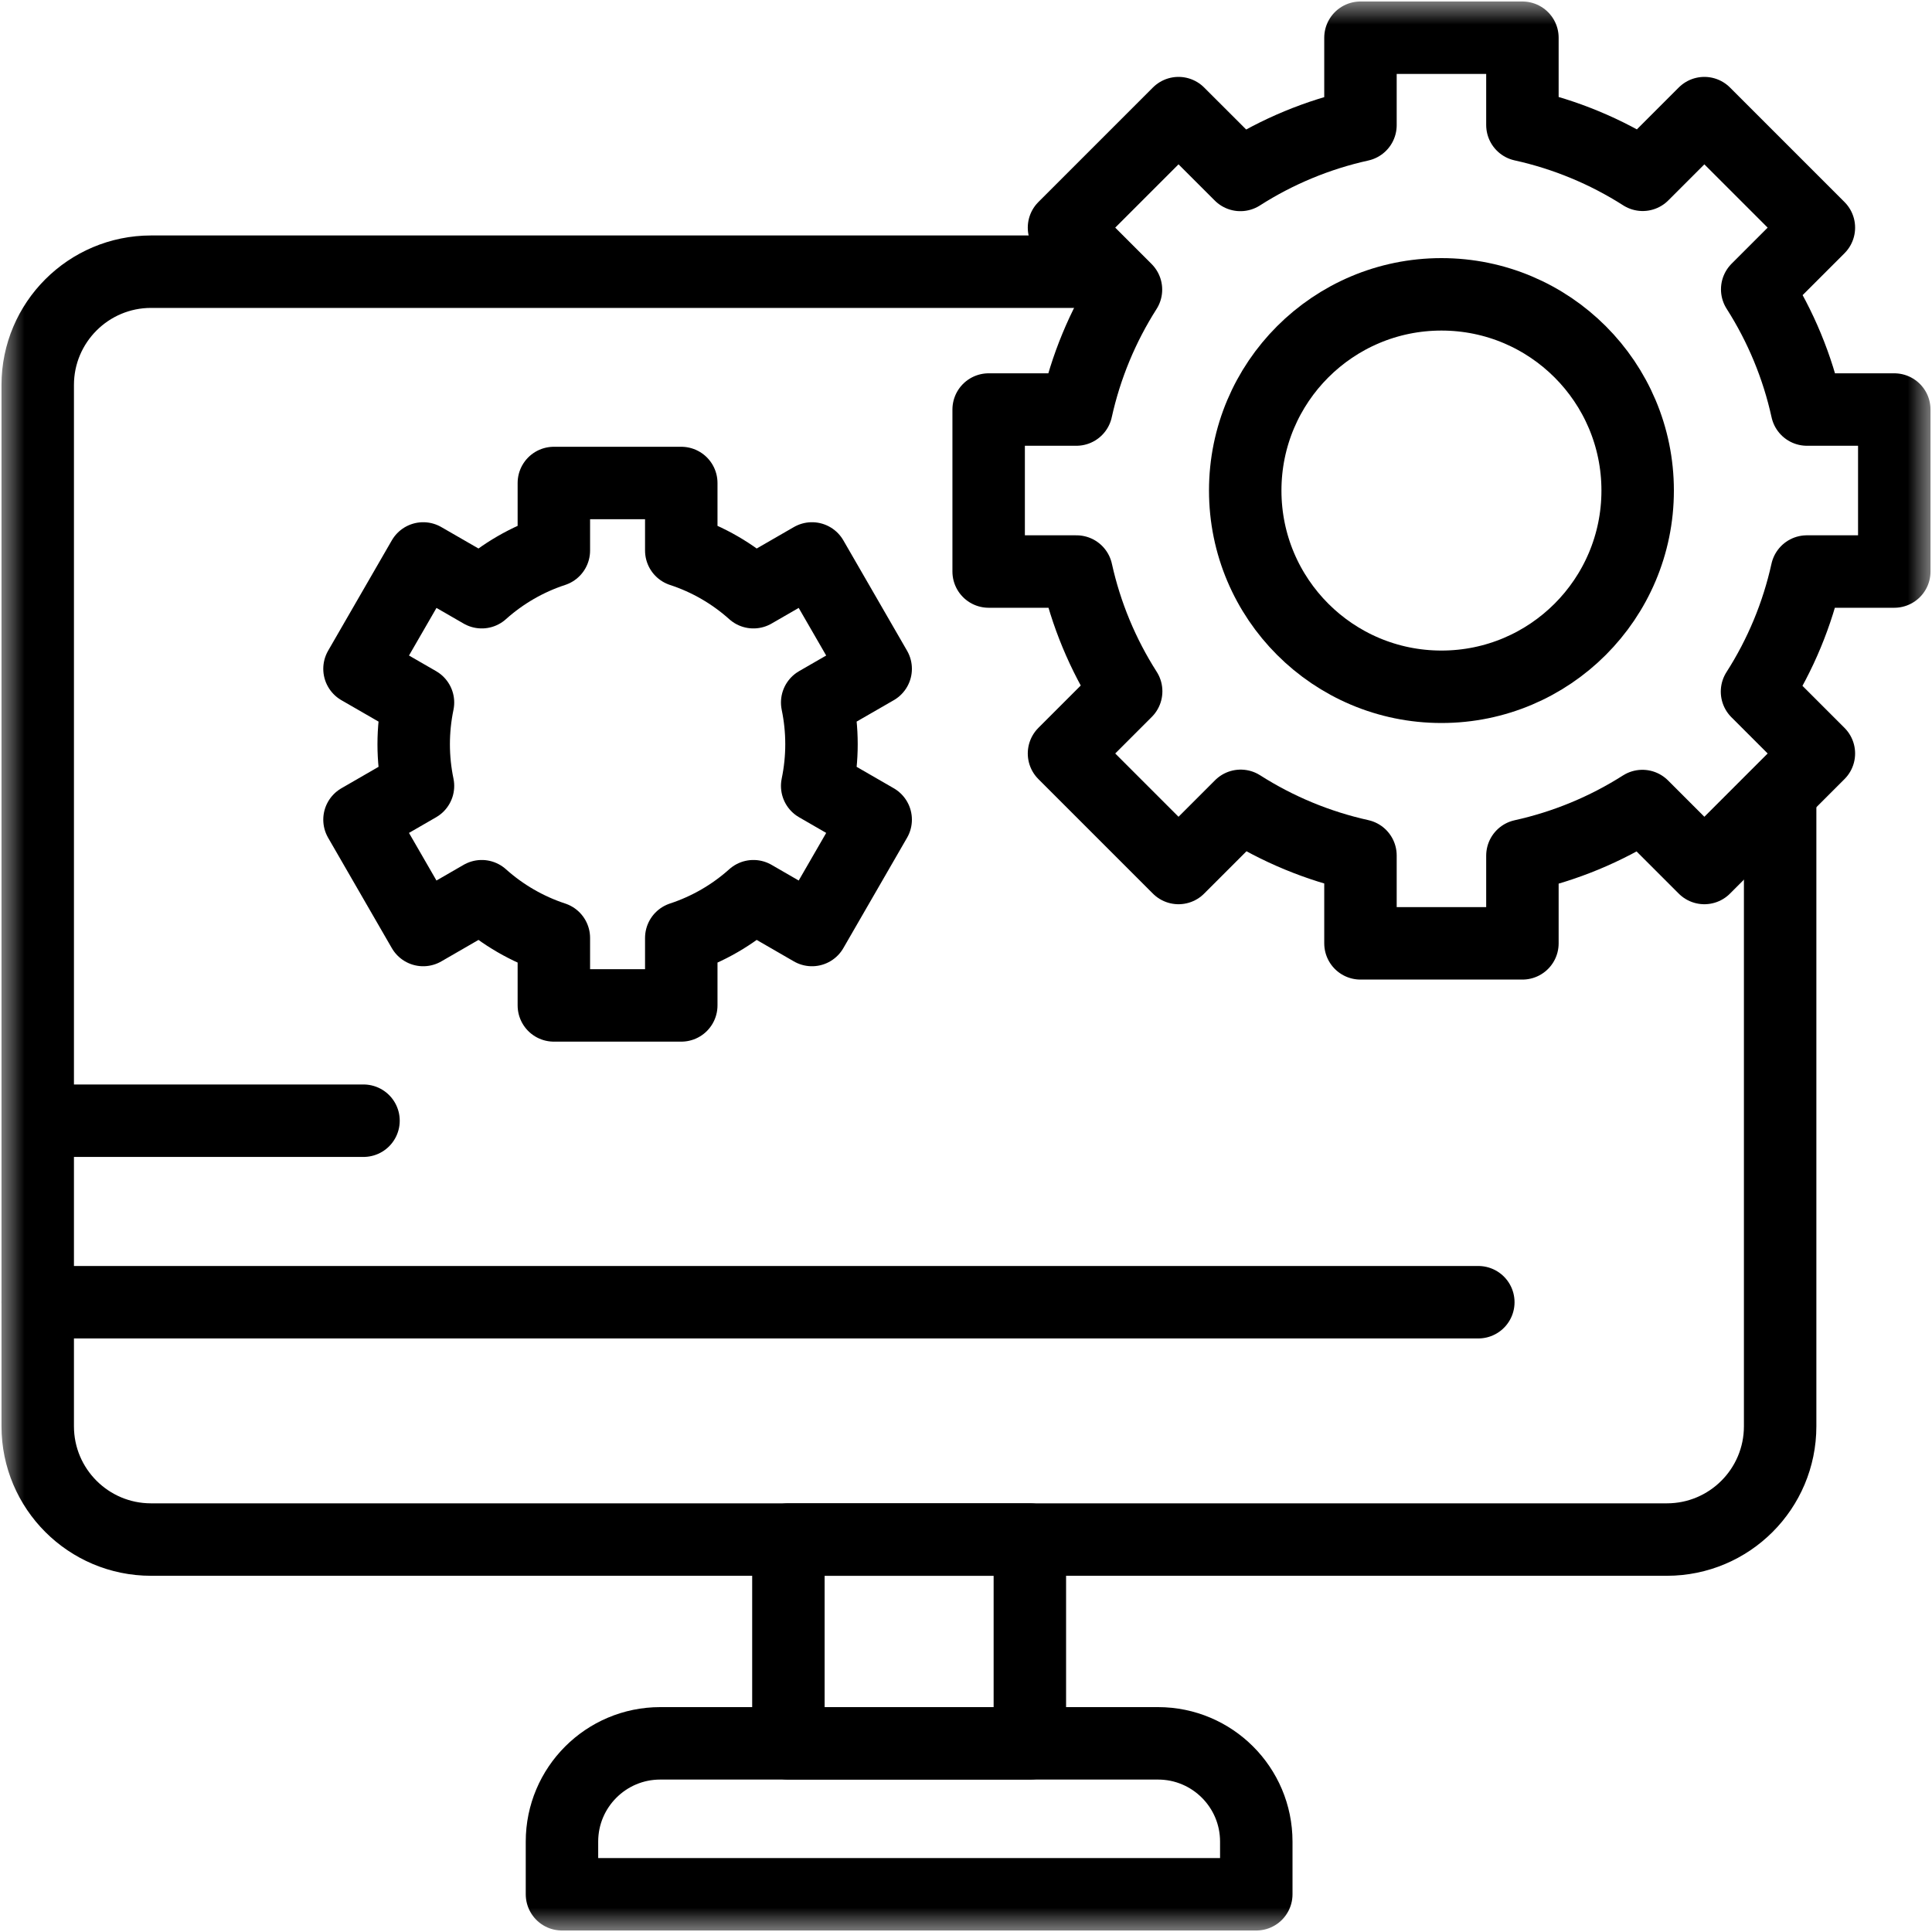 <svg width="40" height="40" viewBox="0 0 40 40" fill="none" xmlns="http://www.w3.org/2000/svg">
<g clip-path="url(#clip0_1283_684)">
<mask id="mask0_1283_684" style="mask-type:luminance" maskUnits="userSpaceOnUse" x="0" y="0" width="40" height="40">
<path d="M39.25 39.25V0.75H0.75V39.25H39.25Z" fill="white" stroke="white" stroke-width="1.5"/>
</mask>
<g mask="url(#mask0_1283_684)">
<path d="M11.635 39.219H26.01V38.128C26.01 37.005 25.099 36.094 23.976 36.094H13.669C12.546 36.094 11.635 37.005 11.635 38.128V39.219Z" stroke="black" stroke-width="1.5" stroke-miterlimit="10" stroke-linecap="round" stroke-linejoin="round"/>
<path d="M16.323 36.094H21.322V31.875H16.323V36.094Z" stroke="black" stroke-width="1.5" stroke-miterlimit="10" stroke-linecap="round" stroke-linejoin="round"/>
<path d="M36.856 16.641V29.529C36.856 30.825 35.806 31.875 34.51 31.875H3.128C1.832 31.875 0.781 30.825 0.781 29.529V7.971C0.781 6.676 1.832 5.625 3.128 5.625H22.344" stroke="black" stroke-width="1.5" stroke-miterlimit="10" stroke-linecap="round" stroke-linejoin="round"/>
<path d="M30.607 26.961H0.781" stroke="black" stroke-width="1.5" stroke-miterlimit="10" stroke-linecap="round" stroke-linejoin="round"/>
<path d="M1.172 23.203H7.526" stroke="black" stroke-width="1.5" stroke-miterlimit="10" stroke-linecap="round" stroke-linejoin="round"/>
<path d="M24.4 17.971L22.029 15.6L23.316 14.313L23.316 14.312C22.831 13.553 22.482 12.713 22.288 11.833H20.469L20.469 11.833V8.479H22.285C22.479 7.598 22.827 6.757 23.312 5.996V5.996L22.029 4.713L24.4 2.342L25.681 3.622C26.443 3.135 27.284 2.786 28.167 2.591V0.781H31.52V2.588C32.404 2.783 33.247 3.132 34.01 3.619C34.01 3.619 34.01 3.619 34.01 3.619L35.287 2.342L37.658 4.713L36.381 5.99L36.381 5.99C36.868 6.753 37.217 7.596 37.411 8.479H39.219V11.833L39.219 11.833H37.409C37.214 12.716 36.865 13.557 36.377 14.319V14.319L37.658 15.6L35.287 17.971M24.4 17.971C24.4 17.971 24.4 17.971 24.4 17.971ZM24.4 17.971L25.687 16.684L25.687 16.684C26.447 17.169 27.287 17.517 28.167 17.712V19.531H31.52V17.715C32.402 17.52 33.242 17.173 34.004 16.688C34.004 16.688 34.004 16.688 34.004 16.688L35.287 17.971M35.287 17.971C35.287 17.971 35.287 17.971 35.287 17.971Z" stroke="black" stroke-width="1.5" stroke-miterlimit="10" stroke-linecap="round" stroke-linejoin="round"/>
<path d="M33.906 10.156C33.906 7.913 32.087 6.094 29.844 6.094C27.6 6.094 25.781 7.913 25.781 10.156C25.781 12.4 27.6 14.219 29.844 14.219C32.087 14.219 33.906 12.4 33.906 10.156Z" stroke="black" stroke-width="1.5" stroke-miterlimit="10" stroke-linecap="round" stroke-linejoin="round"/>
<path d="M17.008 15.408C17.008 15.113 16.977 14.824 16.919 14.545L18.13 13.847L16.811 11.562L15.599 12.261C15.166 11.873 14.658 11.579 14.105 11.398V10H11.467V11.398C10.915 11.579 10.407 11.873 9.974 12.261L8.762 11.562L7.443 13.847L8.654 14.545C8.595 14.829 8.565 15.118 8.565 15.408C8.565 15.704 8.596 15.992 8.654 16.271L7.443 16.97L8.762 19.255L9.974 18.555C10.407 18.943 10.915 19.237 11.467 19.419V20.816H14.105V19.419C14.658 19.237 15.166 18.943 15.599 18.555L16.811 19.255L18.13 16.97L16.919 16.271C16.978 15.987 17.008 15.698 17.008 15.408Z" stroke="black" stroke-width="1.5" stroke-miterlimit="10" stroke-linecap="round" stroke-linejoin="round"/>
</g>
</g>
<defs>
<clipPath id="clip0_1283_684">
<rect width="40" height="40" fill="white"/>
</clipPath>
</defs>
</svg>
